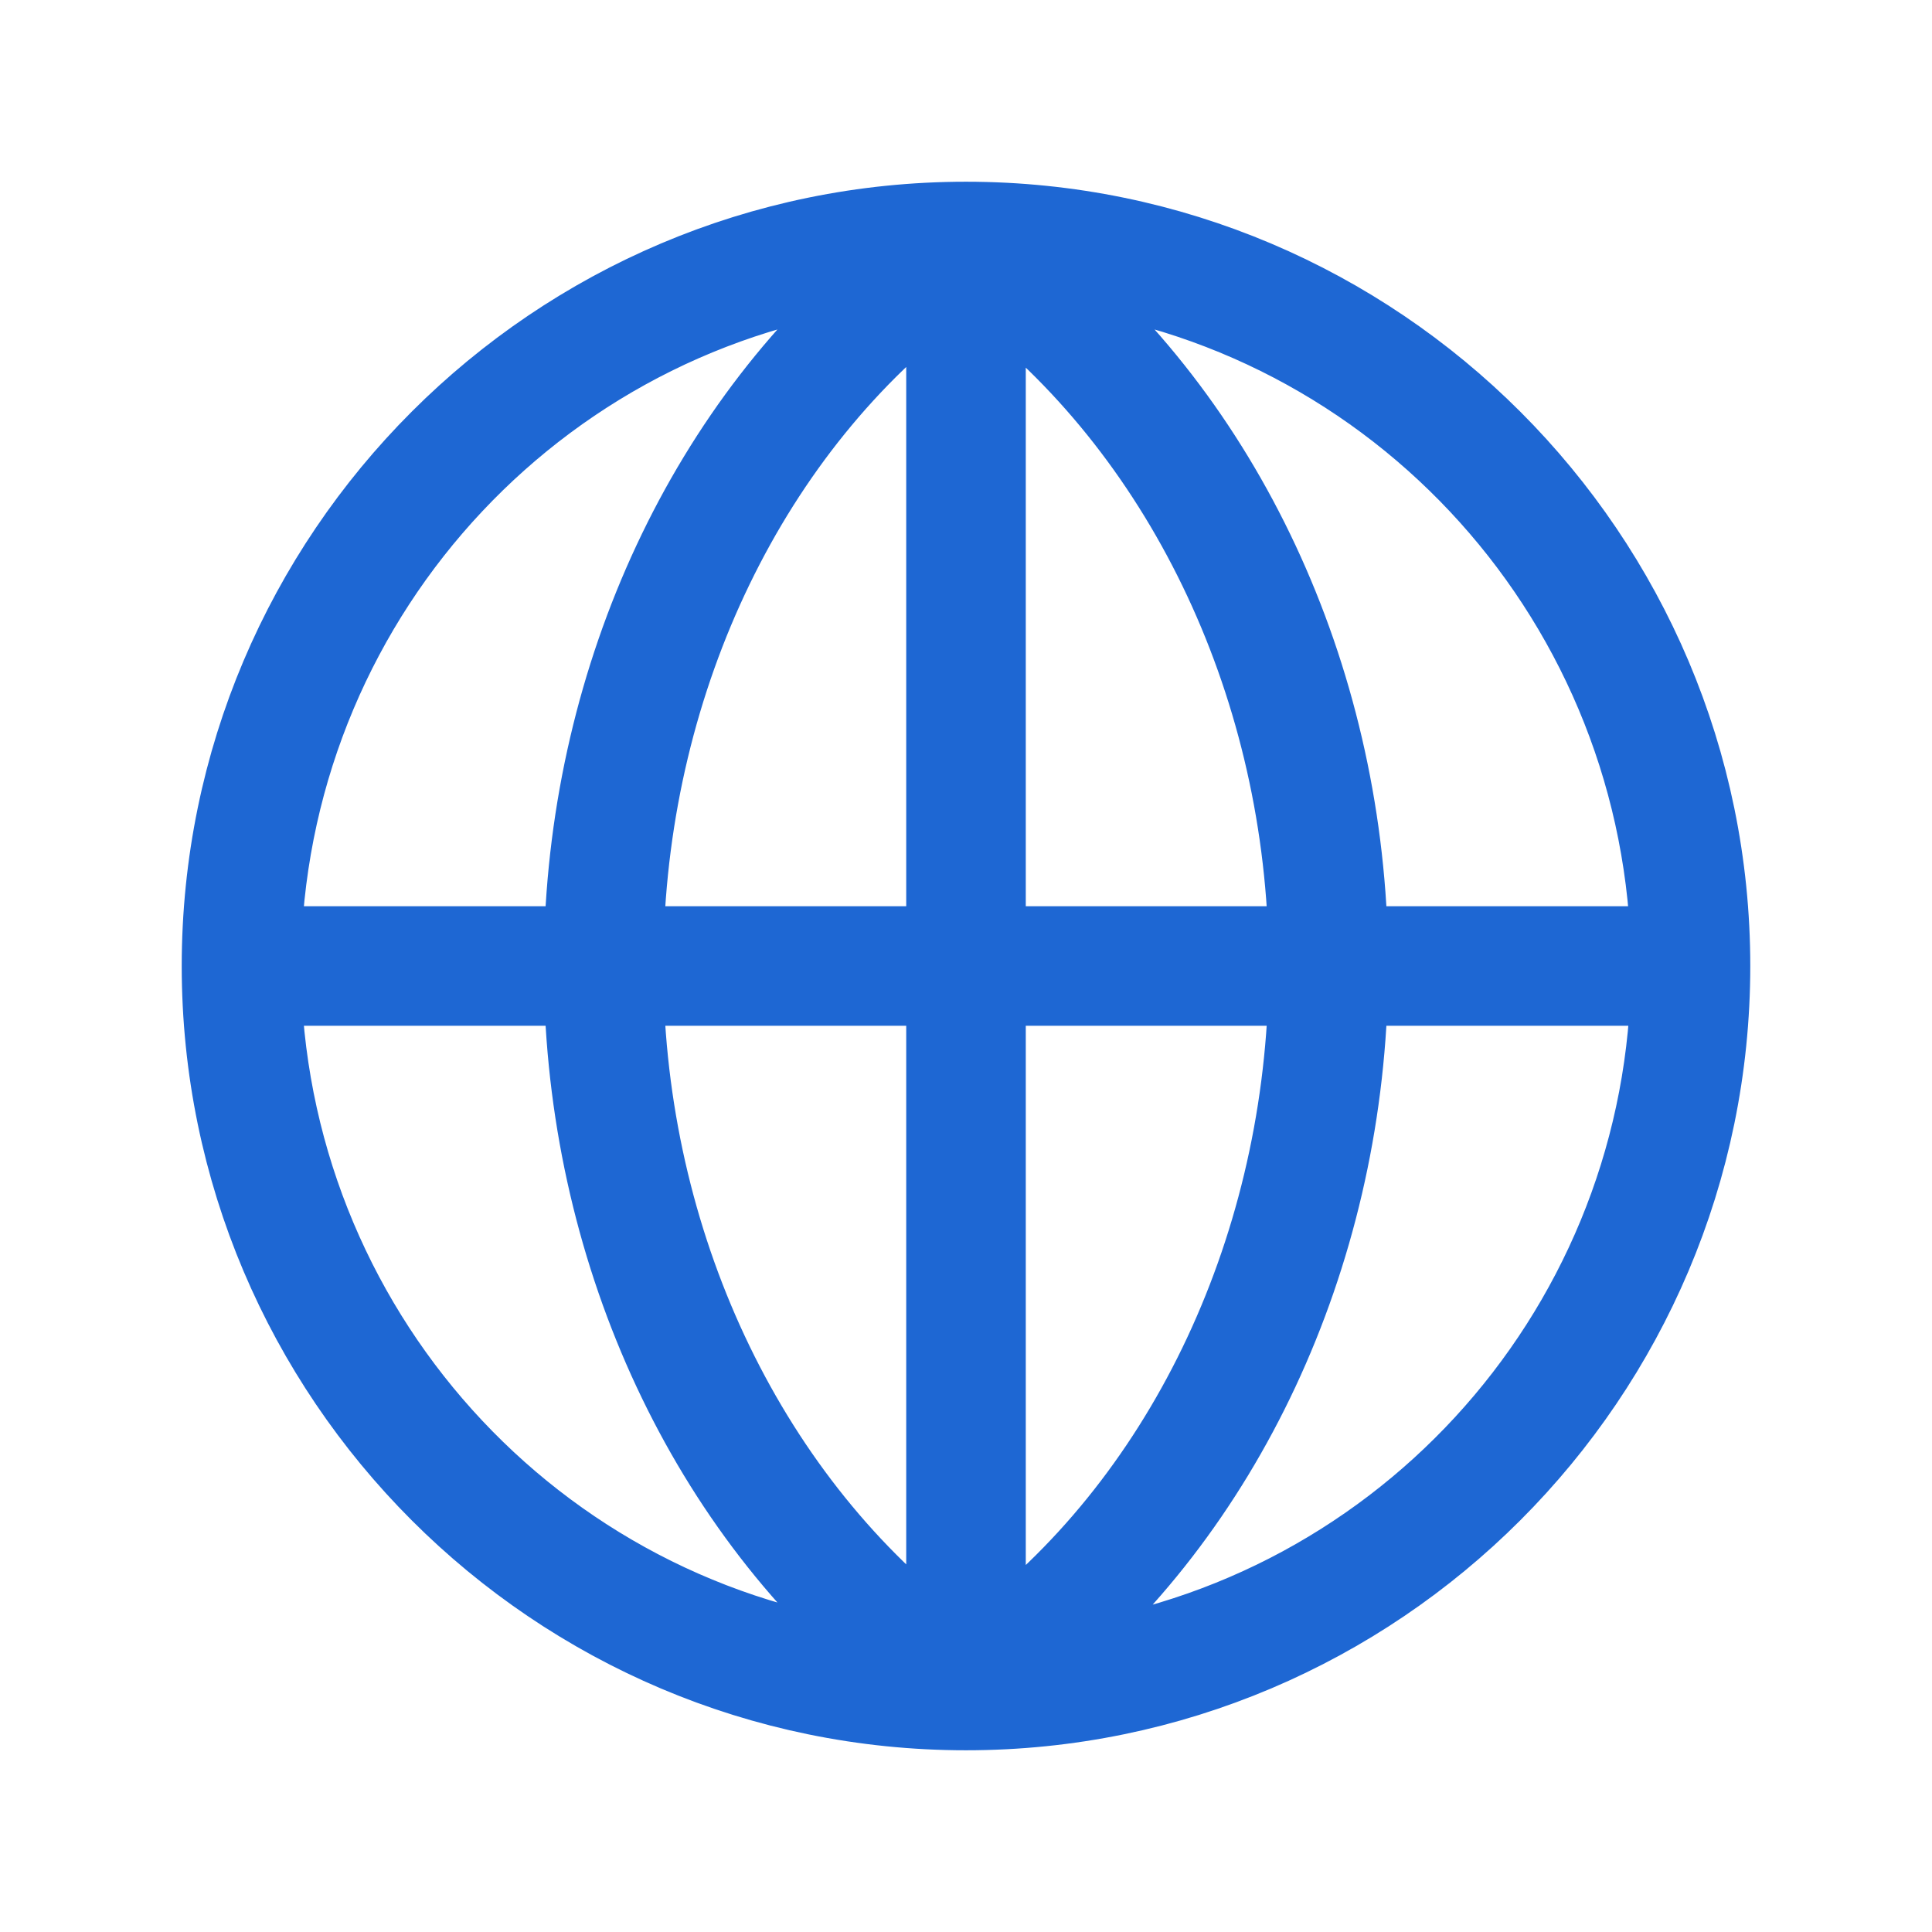 <svg width="66" height="66" xmlns="http://www.w3.org/2000/svg" xmlns:xlink="http://www.w3.org/1999/xlink" overflow="hidden"><defs><clipPath id="clip0"><rect x="169" y="398" width="66" height="66"/></clipPath></defs><g clip-path="url(#clip0)" transform="translate(-169 -398)"><path d="M202 405.562 202 405.562C187.975 405.562 176.562 416.975 176.562 431 176.562 445.025 187.975 456.438 202 456.438 216.025 456.438 227.438 445.025 227.438 431 227.438 416.975 216.025 405.562 202 405.562ZM226.062 430.312 215.062 430.312C214.856 421.031 210.8 412.369 204.2 407.075 216.3 408.175 225.65 418.144 226.062 430.312ZM201.312 430.312 190.312 430.312C190.519 421.1 194.644 412.575 201.312 407.625L201.312 430.312ZM201.312 431.688 201.312 454.375C194.644 449.356 190.519 440.831 190.312 431.688L201.312 431.688ZM202.688 431.688 213.688 431.688C213.481 440.9 209.356 449.425 202.688 454.375L202.688 431.688ZM202.688 430.312 202.688 407.625C209.356 412.644 213.481 421.169 213.688 430.312L202.688 430.312ZM199.8 407.075C193.2 412.369 189.144 421.031 188.938 430.312L177.938 430.312C178.35 418.144 187.7 408.175 199.8 407.075ZM177.938 431.688 188.938 431.688C189.144 440.969 193.2 449.631 199.8 454.925 187.7 453.825 178.35 443.856 177.938 431.688ZM204.2 454.925C210.8 449.631 214.856 440.969 215.062 431.688L226.062 431.688C225.719 443.719 216.575 453.619 204.681 454.925 204.475 454.925 204.2 454.925 204.2 454.925Z" stroke="#1E67D3" stroke-width="2.708" fill="#F4B183"/></g></svg>